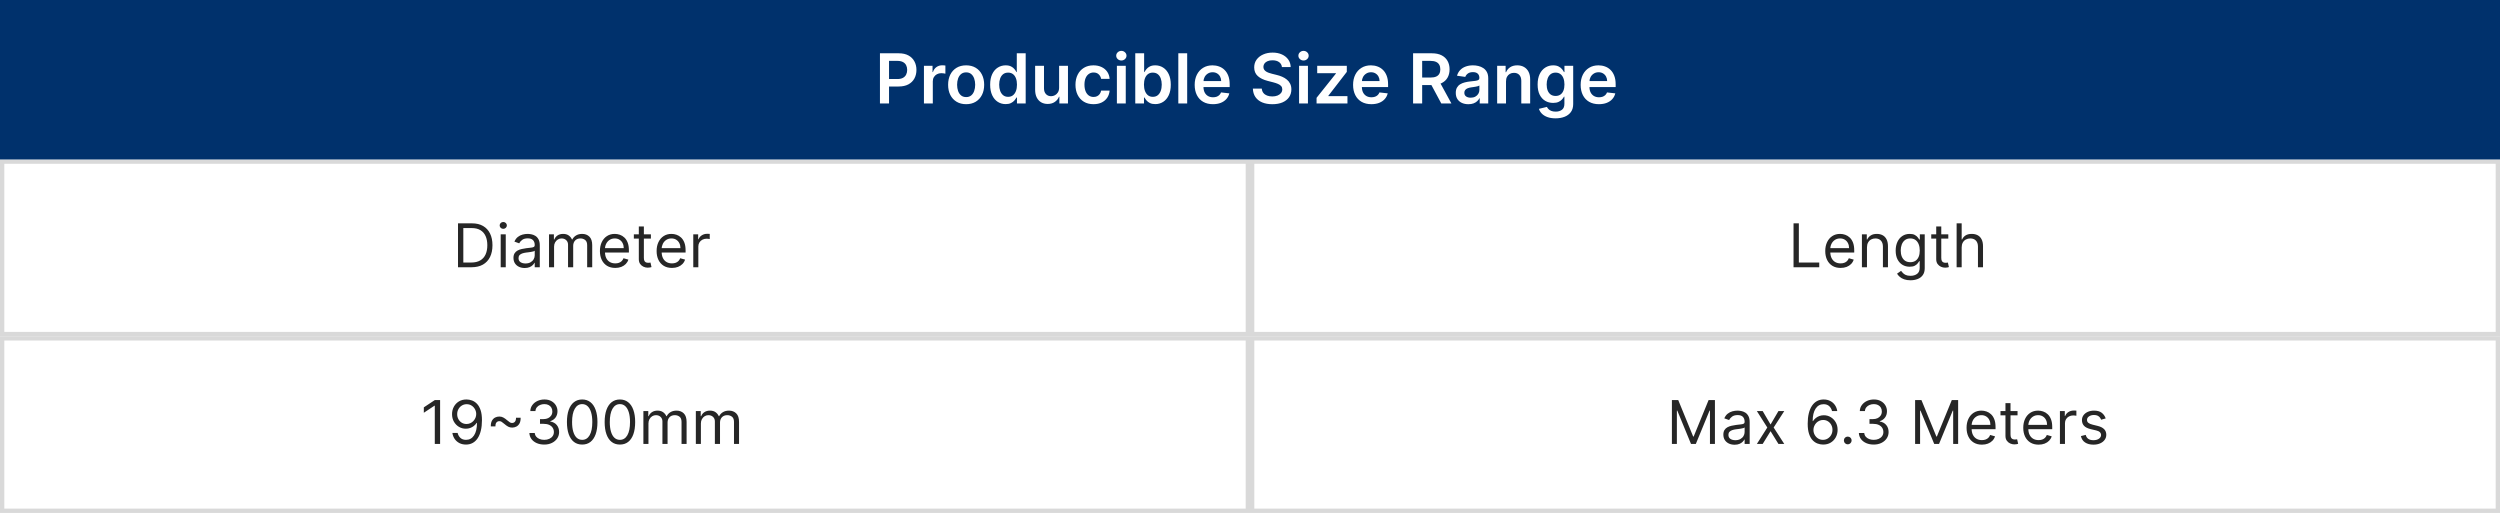 <svg width="580" height="119" viewBox="0 0 580 119" fill="none" xmlns="http://www.w3.org/2000/svg">
<rect x="0" y="0" width="580" height="119" fill="#808080" stroke="none"/>
<g clip-path="url(#clip0_9692_704)">
<rect width="580" height="119" fill="white"/>
<rect x="0.5" y="37.5" width="289" height="40" stroke="#D9D9D9"/>
<rect x="290.5" y="37.5" width="289" height="40" stroke="#D9D9D9"/>
<rect x="0.5" y="78.5" width="289" height="40" stroke="#D9D9D9"/>
<rect x="290.5" y="78.5" width="289" height="40" stroke="#D9D9D9"/>
<rect width="580" height="37" fill="#00316C"/>
<path d="M204.148 24V12.364H208.511C209.405 12.364 210.155 12.53 210.761 12.864C211.371 13.197 211.831 13.655 212.142 14.239C212.456 14.818 212.614 15.477 212.614 16.216C212.614 16.962 212.456 17.625 212.142 18.204C211.828 18.784 211.364 19.241 210.75 19.574C210.136 19.903 209.381 20.068 208.483 20.068H205.591V18.335H208.199C208.722 18.335 209.15 18.244 209.483 18.062C209.816 17.881 210.063 17.631 210.222 17.312C210.384 16.994 210.466 16.629 210.466 16.216C210.466 15.803 210.384 15.439 210.222 15.125C210.063 14.811 209.814 14.566 209.477 14.392C209.144 14.214 208.714 14.125 208.188 14.125H206.256V24H204.148ZM214.354 24V15.273H216.348V16.727H216.439C216.598 16.224 216.871 15.835 217.257 15.562C217.647 15.286 218.092 15.148 218.592 15.148C218.706 15.148 218.833 15.153 218.973 15.165C219.117 15.172 219.236 15.186 219.331 15.204V17.097C219.244 17.066 219.106 17.04 218.916 17.017C218.731 16.991 218.551 16.977 218.376 16.977C218.001 16.977 217.664 17.059 217.365 17.222C217.07 17.381 216.837 17.602 216.666 17.886C216.496 18.171 216.411 18.498 216.411 18.869V24H214.354ZM224.145 24.171C223.293 24.171 222.554 23.983 221.929 23.608C221.304 23.233 220.819 22.708 220.474 22.034C220.134 21.36 219.963 20.572 219.963 19.671C219.963 18.769 220.134 17.979 220.474 17.301C220.819 16.623 221.304 16.097 221.929 15.722C222.554 15.347 223.293 15.159 224.145 15.159C224.997 15.159 225.736 15.347 226.361 15.722C226.986 16.097 227.469 16.623 227.81 17.301C228.154 17.979 228.327 18.769 228.327 19.671C228.327 20.572 228.154 21.36 227.81 22.034C227.469 22.708 226.986 23.233 226.361 23.608C225.736 23.983 224.997 24.171 224.145 24.171ZM224.156 22.523C224.618 22.523 225.005 22.396 225.315 22.142C225.626 21.884 225.857 21.54 226.009 21.108C226.164 20.676 226.241 20.195 226.241 19.665C226.241 19.131 226.164 18.648 226.009 18.216C225.857 17.78 225.626 17.434 225.315 17.176C225.005 16.919 224.618 16.79 224.156 16.79C223.683 16.79 223.289 16.919 222.974 17.176C222.664 17.434 222.431 17.78 222.276 18.216C222.124 18.648 222.048 19.131 222.048 19.665C222.048 20.195 222.124 20.676 222.276 21.108C222.431 21.54 222.664 21.884 222.974 22.142C223.289 22.396 223.683 22.523 224.156 22.523ZM233.311 24.153C232.625 24.153 232.012 23.977 231.47 23.625C230.929 23.273 230.5 22.761 230.186 22.091C229.872 21.421 229.714 20.606 229.714 19.648C229.714 18.678 229.874 17.86 230.192 17.193C230.514 16.523 230.947 16.017 231.493 15.676C232.038 15.331 232.646 15.159 233.317 15.159C233.828 15.159 234.249 15.246 234.578 15.421C234.908 15.591 235.169 15.797 235.362 16.04C235.555 16.278 235.705 16.504 235.811 16.716H235.896V12.364H237.959V24H235.936V22.625H235.811C235.705 22.837 235.552 23.062 235.351 23.301C235.15 23.536 234.885 23.737 234.555 23.903C234.226 24.07 233.811 24.153 233.311 24.153ZM233.885 22.466C234.321 22.466 234.692 22.349 234.999 22.114C235.305 21.875 235.538 21.544 235.697 21.119C235.857 20.695 235.936 20.201 235.936 19.636C235.936 19.072 235.857 18.581 235.697 18.165C235.542 17.748 235.311 17.424 235.004 17.193C234.701 16.962 234.328 16.847 233.885 16.847C233.427 16.847 233.044 16.966 232.737 17.204C232.43 17.443 232.199 17.773 232.044 18.193C231.889 18.614 231.811 19.095 231.811 19.636C231.811 20.182 231.889 20.669 232.044 21.097C232.203 21.521 232.436 21.856 232.743 22.102C233.054 22.345 233.434 22.466 233.885 22.466ZM245.713 20.329V15.273H247.77V24H245.776V22.449H245.685C245.488 22.938 245.164 23.337 244.713 23.648C244.266 23.958 243.715 24.114 243.06 24.114C242.488 24.114 241.982 23.987 241.543 23.733C241.107 23.475 240.766 23.102 240.52 22.614C240.274 22.121 240.151 21.526 240.151 20.829V15.273H242.207V20.511C242.207 21.064 242.359 21.504 242.662 21.829C242.965 22.155 243.363 22.318 243.855 22.318C244.158 22.318 244.452 22.244 244.736 22.097C245.02 21.949 245.253 21.729 245.435 21.438C245.62 21.142 245.713 20.773 245.713 20.329ZM253.692 24.171C252.821 24.171 252.072 23.979 251.447 23.597C250.826 23.214 250.347 22.686 250.01 22.011C249.677 21.333 249.51 20.553 249.51 19.671C249.51 18.784 249.68 18.002 250.021 17.324C250.362 16.642 250.843 16.112 251.464 15.733C252.089 15.35 252.828 15.159 253.68 15.159C254.389 15.159 255.016 15.29 255.561 15.551C256.11 15.809 256.548 16.174 256.874 16.648C257.199 17.117 257.385 17.667 257.43 18.296H255.464C255.385 17.875 255.196 17.525 254.896 17.244C254.601 16.96 254.205 16.818 253.709 16.818C253.288 16.818 252.919 16.932 252.601 17.159C252.283 17.383 252.035 17.704 251.857 18.125C251.682 18.546 251.595 19.049 251.595 19.636C251.595 20.231 251.682 20.742 251.857 21.171C252.031 21.595 252.275 21.922 252.589 22.153C252.908 22.381 253.281 22.494 253.709 22.494C254.012 22.494 254.283 22.438 254.521 22.324C254.764 22.206 254.966 22.038 255.129 21.818C255.292 21.599 255.404 21.331 255.464 21.017H257.43C257.381 21.634 257.199 22.182 256.885 22.659C256.571 23.133 256.143 23.504 255.601 23.773C255.059 24.038 254.423 24.171 253.692 24.171ZM259.119 24V15.273H261.176V24H259.119ZM260.153 14.034C259.828 14.034 259.547 13.926 259.312 13.71C259.078 13.491 258.96 13.227 258.96 12.921C258.96 12.61 259.078 12.347 259.312 12.131C259.547 11.911 259.828 11.801 260.153 11.801C260.483 11.801 260.763 11.911 260.994 12.131C261.229 12.347 261.347 12.61 261.347 12.921C261.347 13.227 261.229 13.491 260.994 13.71C260.763 13.926 260.483 14.034 260.153 14.034ZM263.382 24V12.364H265.439V16.716H265.524C265.63 16.504 265.78 16.278 265.973 16.04C266.166 15.797 266.428 15.591 266.757 15.421C267.087 15.246 267.507 15.159 268.018 15.159C268.693 15.159 269.301 15.331 269.842 15.676C270.388 16.017 270.82 16.523 271.138 17.193C271.46 17.86 271.621 18.678 271.621 19.648C271.621 20.606 271.464 21.421 271.149 22.091C270.835 22.761 270.407 23.273 269.865 23.625C269.323 23.977 268.71 24.153 268.024 24.153C267.524 24.153 267.109 24.07 266.78 23.903C266.45 23.737 266.185 23.536 265.984 23.301C265.787 23.062 265.634 22.837 265.524 22.625H265.405V24H263.382ZM265.399 19.636C265.399 20.201 265.479 20.695 265.638 21.119C265.801 21.544 266.034 21.875 266.337 22.114C266.643 22.349 267.015 22.466 267.45 22.466C267.905 22.466 268.286 22.345 268.592 22.102C268.899 21.856 269.13 21.521 269.286 21.097C269.445 20.669 269.524 20.182 269.524 19.636C269.524 19.095 269.446 18.614 269.291 18.193C269.136 17.773 268.905 17.443 268.598 17.204C268.291 16.966 267.909 16.847 267.45 16.847C267.011 16.847 266.638 16.962 266.331 17.193C266.024 17.424 265.791 17.748 265.632 18.165C265.477 18.581 265.399 19.072 265.399 19.636ZM275.426 12.364V24H273.369V12.364H275.426ZM281.405 24.171C280.53 24.171 279.774 23.989 279.138 23.625C278.505 23.258 278.018 22.739 277.678 22.068C277.337 21.394 277.166 20.6 277.166 19.688C277.166 18.79 277.337 18.002 277.678 17.324C278.022 16.642 278.503 16.112 279.121 15.733C279.738 15.35 280.464 15.159 281.297 15.159C281.835 15.159 282.342 15.246 282.82 15.421C283.301 15.591 283.725 15.856 284.092 16.216C284.464 16.576 284.755 17.034 284.967 17.591C285.179 18.144 285.286 18.803 285.286 19.568V20.199H278.132V18.812H283.314C283.31 18.419 283.225 18.068 283.058 17.761C282.892 17.451 282.659 17.206 282.359 17.028C282.064 16.85 281.719 16.761 281.325 16.761C280.905 16.761 280.536 16.864 280.217 17.068C279.899 17.269 279.651 17.534 279.473 17.864C279.299 18.189 279.21 18.547 279.206 18.938V20.148C279.206 20.655 279.299 21.091 279.484 21.454C279.67 21.814 279.929 22.091 280.263 22.284C280.596 22.474 280.986 22.568 281.433 22.568C281.732 22.568 282.003 22.526 282.246 22.443C282.488 22.356 282.698 22.229 282.876 22.062C283.054 21.896 283.189 21.689 283.28 21.443L285.2 21.659C285.079 22.167 284.848 22.61 284.507 22.989C284.17 23.364 283.738 23.655 283.212 23.864C282.685 24.068 282.083 24.171 281.405 24.171ZM297.409 15.562C297.356 15.066 297.133 14.68 296.739 14.403C296.348 14.127 295.841 13.989 295.216 13.989C294.777 13.989 294.4 14.055 294.085 14.188C293.771 14.32 293.53 14.5 293.364 14.727C293.197 14.954 293.112 15.214 293.108 15.506C293.108 15.748 293.163 15.958 293.273 16.136C293.386 16.314 293.54 16.466 293.733 16.591C293.926 16.712 294.14 16.814 294.375 16.898C294.61 16.981 294.847 17.051 295.085 17.108L296.176 17.381C296.616 17.483 297.038 17.621 297.443 17.796C297.852 17.97 298.218 18.189 298.54 18.454C298.866 18.72 299.123 19.04 299.312 19.415C299.502 19.79 299.597 20.229 299.597 20.733C299.597 21.415 299.422 22.015 299.074 22.534C298.725 23.049 298.222 23.453 297.562 23.744C296.907 24.032 296.114 24.176 295.182 24.176C294.277 24.176 293.491 24.036 292.824 23.756C292.161 23.475 291.642 23.066 291.267 22.528C290.896 21.991 290.695 21.335 290.665 20.562H292.739C292.769 20.968 292.894 21.305 293.114 21.574C293.333 21.843 293.619 22.044 293.972 22.176C294.328 22.309 294.725 22.375 295.165 22.375C295.623 22.375 296.025 22.307 296.369 22.171C296.718 22.03 296.991 21.837 297.188 21.591C297.384 21.341 297.485 21.049 297.489 20.716C297.485 20.413 297.396 20.163 297.222 19.966C297.047 19.765 296.803 19.599 296.489 19.466C296.178 19.329 295.814 19.208 295.398 19.102L294.074 18.761C293.116 18.515 292.358 18.142 291.801 17.642C291.248 17.138 290.972 16.47 290.972 15.636C290.972 14.951 291.157 14.35 291.528 13.835C291.903 13.32 292.413 12.921 293.057 12.636C293.701 12.348 294.43 12.204 295.244 12.204C296.07 12.204 296.794 12.348 297.415 12.636C298.04 12.921 298.53 13.316 298.886 13.824C299.242 14.328 299.426 14.907 299.438 15.562H297.409ZM301.385 24V15.273H303.442V24H301.385ZM302.419 14.034C302.093 14.034 301.813 13.926 301.578 13.71C301.343 13.491 301.226 13.227 301.226 12.921C301.226 12.61 301.343 12.347 301.578 12.131C301.813 11.911 302.093 11.801 302.419 11.801C302.749 11.801 303.029 11.911 303.26 12.131C303.495 12.347 303.612 12.61 303.612 12.921C303.612 13.227 303.495 13.491 303.26 13.71C303.029 13.926 302.749 14.034 302.419 14.034ZM305.443 24V22.693L309.943 17.051V16.977H305.591V15.273H312.46V16.676L308.176 22.222V22.296H312.608V24H305.443ZM318.155 24.171C317.28 24.171 316.524 23.989 315.888 23.625C315.255 23.258 314.768 22.739 314.428 22.068C314.087 21.394 313.916 20.6 313.916 19.688C313.916 18.79 314.087 18.002 314.428 17.324C314.772 16.642 315.253 16.112 315.871 15.733C316.488 15.35 317.214 15.159 318.047 15.159C318.585 15.159 319.092 15.246 319.57 15.421C320.051 15.591 320.475 15.856 320.842 16.216C321.214 16.576 321.505 17.034 321.717 17.591C321.929 18.144 322.036 18.803 322.036 19.568V20.199H314.882V18.812H320.064C320.06 18.419 319.975 18.068 319.808 17.761C319.642 17.451 319.409 17.206 319.109 17.028C318.814 16.85 318.469 16.761 318.075 16.761C317.655 16.761 317.286 16.864 316.967 17.068C316.649 17.269 316.401 17.534 316.223 17.864C316.049 18.189 315.96 18.547 315.956 18.938V20.148C315.956 20.655 316.049 21.091 316.234 21.454C316.42 21.814 316.679 22.091 317.013 22.284C317.346 22.474 317.736 22.568 318.183 22.568C318.482 22.568 318.753 22.526 318.996 22.443C319.238 22.356 319.448 22.229 319.626 22.062C319.804 21.896 319.939 21.689 320.03 21.443L321.95 21.659C321.829 22.167 321.598 22.61 321.257 22.989C320.92 23.364 320.488 23.655 319.962 23.864C319.435 24.068 318.833 24.171 318.155 24.171ZM327.835 24V12.364H332.199C333.093 12.364 333.843 12.519 334.449 12.829C335.059 13.14 335.519 13.576 335.83 14.136C336.144 14.693 336.301 15.343 336.301 16.085C336.301 16.831 336.142 17.479 335.824 18.028C335.509 18.574 335.045 18.996 334.432 19.296C333.818 19.591 333.064 19.739 332.17 19.739H329.062V17.989H331.886C332.409 17.989 332.837 17.917 333.17 17.773C333.504 17.625 333.75 17.411 333.909 17.131C334.072 16.847 334.153 16.498 334.153 16.085C334.153 15.672 334.072 15.32 333.909 15.028C333.746 14.733 333.498 14.509 333.165 14.358C332.831 14.203 332.402 14.125 331.875 14.125H329.943V24H327.835ZM333.847 18.727L336.727 24H334.375L331.545 18.727H333.847ZM340.662 24.176C340.109 24.176 339.611 24.078 339.168 23.881C338.728 23.68 338.38 23.384 338.122 22.994C337.868 22.604 337.741 22.123 337.741 21.551C337.741 21.059 337.832 20.651 338.014 20.329C338.196 20.008 338.444 19.75 338.759 19.557C339.073 19.364 339.427 19.218 339.821 19.119C340.219 19.017 340.63 18.943 341.054 18.898C341.565 18.845 341.98 18.797 342.298 18.756C342.616 18.71 342.848 18.642 342.991 18.551C343.139 18.456 343.213 18.311 343.213 18.114V18.079C343.213 17.651 343.086 17.32 342.832 17.085C342.579 16.85 342.213 16.733 341.736 16.733C341.232 16.733 340.832 16.843 340.537 17.062C340.245 17.282 340.048 17.542 339.946 17.841L338.026 17.568C338.177 17.038 338.427 16.595 338.776 16.239C339.124 15.879 339.55 15.61 340.054 15.432C340.558 15.25 341.115 15.159 341.724 15.159C342.145 15.159 342.563 15.208 342.98 15.307C343.397 15.405 343.777 15.568 344.122 15.796C344.467 16.019 344.743 16.324 344.952 16.71C345.164 17.097 345.27 17.579 345.27 18.159V24H343.293V22.801H343.224C343.099 23.044 342.923 23.271 342.696 23.483C342.473 23.691 342.19 23.86 341.849 23.989C341.512 24.114 341.116 24.176 340.662 24.176ZM341.196 22.665C341.609 22.665 341.967 22.583 342.27 22.421C342.573 22.254 342.806 22.034 342.969 21.761C343.135 21.489 343.219 21.191 343.219 20.869V19.841C343.154 19.894 343.045 19.943 342.889 19.989C342.738 20.034 342.567 20.074 342.378 20.108C342.188 20.142 342.001 20.172 341.815 20.199C341.63 20.225 341.469 20.248 341.332 20.267C341.026 20.309 340.751 20.377 340.509 20.472C340.266 20.566 340.075 20.699 339.935 20.869C339.795 21.036 339.724 21.252 339.724 21.517C339.724 21.896 339.863 22.182 340.139 22.375C340.416 22.568 340.768 22.665 341.196 22.665ZM349.395 18.886V24H347.338V15.273H349.304V16.756H349.406C349.607 16.267 349.927 15.879 350.366 15.591C350.81 15.303 351.357 15.159 352.009 15.159C352.611 15.159 353.135 15.288 353.582 15.546C354.033 15.803 354.382 16.176 354.628 16.665C354.878 17.153 355.001 17.746 354.997 18.443V24H352.94V18.761C352.94 18.178 352.789 17.722 352.486 17.392C352.187 17.062 351.772 16.898 351.241 16.898C350.882 16.898 350.562 16.977 350.281 17.136C350.005 17.292 349.787 17.517 349.628 17.812C349.473 18.108 349.395 18.466 349.395 18.886ZM360.884 27.454C360.145 27.454 359.51 27.354 358.98 27.153C358.45 26.956 358.024 26.691 357.702 26.358C357.38 26.025 357.156 25.655 357.031 25.25L358.884 24.801C358.967 24.972 359.088 25.14 359.247 25.307C359.406 25.477 359.62 25.617 359.889 25.727C360.162 25.841 360.505 25.898 360.918 25.898C361.501 25.898 361.984 25.756 362.366 25.472C362.749 25.191 362.94 24.729 362.94 24.085V22.432H362.838C362.732 22.644 362.577 22.862 362.372 23.085C362.171 23.309 361.904 23.496 361.571 23.648C361.241 23.799 360.827 23.875 360.327 23.875C359.656 23.875 359.048 23.718 358.503 23.403C357.961 23.085 357.529 22.612 357.207 21.983C356.889 21.35 356.73 20.559 356.73 19.608C356.73 18.65 356.889 17.841 357.207 17.182C357.529 16.519 357.963 16.017 358.509 15.676C359.054 15.331 359.662 15.159 360.332 15.159C360.844 15.159 361.264 15.246 361.594 15.421C361.927 15.591 362.192 15.797 362.389 16.04C362.586 16.278 362.736 16.504 362.838 16.716H362.952V15.273H364.98V24.142C364.98 24.888 364.802 25.506 364.446 25.994C364.09 26.483 363.603 26.849 362.986 27.091C362.368 27.333 361.668 27.454 360.884 27.454ZM360.901 22.261C361.336 22.261 361.707 22.155 362.014 21.943C362.321 21.731 362.554 21.426 362.713 21.028C362.872 20.631 362.952 20.153 362.952 19.597C362.952 19.047 362.872 18.566 362.713 18.153C362.558 17.741 362.327 17.421 362.02 17.193C361.717 16.962 361.344 16.847 360.901 16.847C360.442 16.847 360.06 16.966 359.753 17.204C359.446 17.443 359.215 17.771 359.06 18.188C358.904 18.6 358.827 19.07 358.827 19.597C358.827 20.131 358.904 20.599 359.06 21C359.219 21.398 359.452 21.708 359.759 21.932C360.069 22.151 360.45 22.261 360.901 22.261ZM370.952 24.171C370.077 24.171 369.321 23.989 368.685 23.625C368.052 23.258 367.565 22.739 367.224 22.068C366.884 21.394 366.713 20.6 366.713 19.688C366.713 18.79 366.884 18.002 367.224 17.324C367.569 16.642 368.05 16.112 368.668 15.733C369.285 15.35 370.01 15.159 370.844 15.159C371.382 15.159 371.889 15.246 372.366 15.421C372.848 15.591 373.272 15.856 373.639 16.216C374.01 16.576 374.302 17.034 374.514 17.591C374.726 18.144 374.832 18.803 374.832 19.568V20.199H367.679V18.812H372.861C372.857 18.419 372.772 18.068 372.605 17.761C372.438 17.451 372.205 17.206 371.906 17.028C371.611 16.85 371.266 16.761 370.872 16.761C370.452 16.761 370.082 16.864 369.764 17.068C369.446 17.269 369.198 17.534 369.02 17.864C368.846 18.189 368.757 18.547 368.753 18.938V20.148C368.753 20.655 368.846 21.091 369.031 21.454C369.217 21.814 369.476 22.091 369.81 22.284C370.143 22.474 370.533 22.568 370.98 22.568C371.279 22.568 371.55 22.526 371.793 22.443C372.035 22.356 372.245 22.229 372.423 22.062C372.601 21.896 372.736 21.689 372.827 21.443L374.747 21.659C374.626 22.167 374.395 22.61 374.054 22.989C373.717 23.364 373.285 23.655 372.759 23.864C372.232 24.068 371.63 24.171 370.952 24.171Z" fill="white"/>
<path d="M109.399 62H106.257V51.818H109.539C110.526 51.818 111.371 52.022 112.074 52.43C112.777 52.834 113.315 53.416 113.69 54.175C114.064 54.93 114.252 55.835 114.252 56.889C114.252 57.95 114.063 58.863 113.685 59.629C113.307 60.391 112.757 60.977 112.034 61.389C111.312 61.796 110.434 62 109.399 62ZM107.49 60.906H109.32C110.162 60.906 110.859 60.744 111.413 60.419C111.966 60.094 112.379 59.632 112.651 59.032C112.923 58.432 113.059 57.718 113.059 56.889C113.059 56.067 112.924 55.36 112.656 54.766C112.387 54.17 111.986 53.712 111.453 53.394C110.919 53.073 110.255 52.912 109.459 52.912H107.49V60.906ZM116.161 62V54.364H117.334V62H116.161ZM116.757 53.091C116.529 53.091 116.331 53.013 116.166 52.857C116.003 52.702 115.922 52.514 115.922 52.295C115.922 52.077 116.003 51.889 116.166 51.734C116.331 51.578 116.529 51.5 116.757 51.5C116.986 51.5 117.182 51.578 117.344 51.734C117.51 51.889 117.593 52.077 117.593 52.295C117.593 52.514 117.51 52.702 117.344 52.857C117.182 53.013 116.986 53.091 116.757 53.091ZM121.73 62.179C121.246 62.179 120.807 62.088 120.413 61.906C120.018 61.72 119.705 61.453 119.473 61.105C119.241 60.754 119.125 60.33 119.125 59.832C119.125 59.395 119.211 59.04 119.384 58.769C119.556 58.493 119.786 58.278 120.075 58.122C120.363 57.966 120.681 57.85 121.029 57.774C121.381 57.695 121.734 57.632 122.088 57.585C122.552 57.526 122.928 57.481 123.217 57.451C123.508 57.418 123.72 57.363 123.853 57.287C123.989 57.211 124.057 57.078 124.057 56.889V56.849C124.057 56.359 123.923 55.978 123.654 55.706C123.389 55.434 122.986 55.298 122.446 55.298C121.886 55.298 121.447 55.421 121.129 55.666C120.81 55.911 120.587 56.173 120.457 56.452L119.344 56.054C119.543 55.59 119.808 55.229 120.139 54.97C120.474 54.708 120.839 54.526 121.233 54.423C121.631 54.317 122.022 54.264 122.406 54.264C122.652 54.264 122.933 54.294 123.252 54.354C123.573 54.41 123.883 54.528 124.181 54.707C124.483 54.886 124.733 55.156 124.932 55.517C125.131 55.878 125.23 56.362 125.23 56.969V62H124.057V60.966H123.997C123.918 61.132 123.785 61.309 123.6 61.498C123.414 61.687 123.167 61.847 122.859 61.98C122.551 62.113 122.174 62.179 121.73 62.179ZM121.909 61.125C122.373 61.125 122.764 61.034 123.082 60.852C123.404 60.669 123.646 60.434 123.808 60.146C123.974 59.857 124.057 59.554 124.057 59.236V58.162C124.007 58.222 123.898 58.276 123.729 58.326C123.563 58.372 123.371 58.414 123.152 58.45C122.937 58.483 122.726 58.513 122.521 58.54C122.319 58.563 122.154 58.583 122.028 58.599C121.724 58.639 121.439 58.704 121.173 58.793C120.912 58.88 120.699 59.01 120.537 59.186C120.378 59.358 120.298 59.594 120.298 59.892C120.298 60.3 120.449 60.608 120.751 60.817C121.056 61.022 121.442 61.125 121.909 61.125ZM127.372 62V54.364H128.505V55.557H128.605C128.764 55.149 129.021 54.833 129.375 54.607C129.73 54.379 130.156 54.264 130.653 54.264C131.157 54.264 131.576 54.379 131.911 54.607C132.249 54.833 132.512 55.149 132.701 55.557H132.781C132.976 55.162 133.27 54.849 133.661 54.617C134.052 54.382 134.521 54.264 135.068 54.264C135.751 54.264 136.309 54.478 136.743 54.906C137.177 55.33 137.394 55.991 137.394 56.889V62H136.221V56.889C136.221 56.326 136.067 55.923 135.759 55.681C135.451 55.439 135.088 55.318 134.67 55.318C134.133 55.318 133.717 55.481 133.422 55.805C133.127 56.127 132.98 56.535 132.98 57.028V62H131.786V56.77C131.786 56.336 131.646 55.986 131.364 55.721C131.082 55.452 130.719 55.318 130.275 55.318C129.97 55.318 129.685 55.399 129.42 55.562C129.158 55.724 128.946 55.95 128.784 56.238C128.625 56.523 128.545 56.853 128.545 57.227V62H127.372ZM142.741 62.159C142.006 62.159 141.371 61.997 140.837 61.672C140.307 61.344 139.898 60.886 139.609 60.3C139.324 59.71 139.182 59.024 139.182 58.242C139.182 57.459 139.324 56.77 139.609 56.173C139.898 55.573 140.299 55.106 140.812 54.771C141.329 54.433 141.933 54.264 142.622 54.264C143.02 54.264 143.413 54.331 143.8 54.463C144.188 54.596 144.541 54.811 144.859 55.109C145.177 55.404 145.431 55.795 145.62 56.283C145.809 56.77 145.903 57.37 145.903 58.082V58.58H140.017V57.565H144.71C144.71 57.135 144.624 56.75 144.452 56.412C144.283 56.074 144.041 55.807 143.726 55.611C143.414 55.416 143.046 55.318 142.622 55.318C142.155 55.318 141.75 55.434 141.409 55.666C141.071 55.895 140.811 56.193 140.628 56.561C140.446 56.929 140.355 57.323 140.355 57.744V58.42C140.355 58.997 140.454 59.486 140.653 59.887C140.855 60.285 141.136 60.588 141.494 60.797C141.851 61.002 142.267 61.105 142.741 61.105C143.05 61.105 143.328 61.062 143.577 60.976C143.829 60.886 144.046 60.754 144.228 60.578C144.41 60.399 144.551 60.177 144.65 59.912L145.784 60.23C145.665 60.615 145.464 60.953 145.182 61.244C144.901 61.533 144.553 61.758 144.138 61.92C143.724 62.08 143.258 62.159 142.741 62.159ZM151.009 54.364V55.358H147.052V54.364H151.009ZM148.205 52.534H149.378V59.812C149.378 60.144 149.427 60.392 149.523 60.558C149.622 60.721 149.748 60.83 149.9 60.886C150.056 60.939 150.22 60.966 150.393 60.966C150.522 60.966 150.628 60.959 150.711 60.946C150.794 60.929 150.86 60.916 150.91 60.906L151.148 61.96C151.069 61.99 150.958 62.02 150.815 62.05C150.673 62.083 150.492 62.099 150.273 62.099C149.942 62.099 149.617 62.028 149.299 61.886C148.984 61.743 148.722 61.526 148.513 61.234C148.308 60.943 148.205 60.575 148.205 60.131V52.534ZM155.894 62.159C155.158 62.159 154.523 61.997 153.99 61.672C153.459 61.344 153.05 60.886 152.762 60.3C152.477 59.71 152.334 59.024 152.334 58.242C152.334 57.459 152.477 56.77 152.762 56.173C153.05 55.573 153.451 55.106 153.965 54.771C154.482 54.433 155.085 54.264 155.774 54.264C156.172 54.264 156.565 54.331 156.953 54.463C157.34 54.596 157.693 54.811 158.012 55.109C158.33 55.404 158.583 55.795 158.772 56.283C158.961 56.77 159.056 57.37 159.056 58.082V58.58H153.169V57.565H157.862C157.862 57.135 157.776 56.75 157.604 56.412C157.435 56.074 157.193 55.807 156.878 55.611C156.567 55.416 156.199 55.318 155.774 55.318C155.307 55.318 154.903 55.434 154.561 55.666C154.223 55.895 153.963 56.193 153.781 56.561C153.599 56.929 153.507 57.323 153.507 57.744V58.42C153.507 58.997 153.607 59.486 153.806 59.887C154.008 60.285 154.288 60.588 154.646 60.797C155.004 61.002 155.42 61.105 155.894 61.105C156.202 61.105 156.48 61.062 156.729 60.976C156.981 60.886 157.198 60.754 157.38 60.578C157.563 60.399 157.703 60.177 157.803 59.912L158.936 60.23C158.817 60.615 158.617 60.953 158.335 61.244C158.053 61.533 157.705 61.758 157.291 61.92C156.876 62.08 156.411 62.159 155.894 62.159ZM160.84 62V54.364H161.974V55.517H162.054C162.193 55.139 162.445 54.833 162.809 54.597C163.174 54.362 163.585 54.244 164.042 54.244C164.128 54.244 164.236 54.246 164.365 54.249C164.495 54.253 164.592 54.258 164.659 54.264V55.457C164.619 55.447 164.528 55.432 164.385 55.413C164.246 55.389 164.099 55.378 163.943 55.378C163.572 55.378 163.24 55.456 162.948 55.611C162.66 55.764 162.431 55.976 162.262 56.248C162.097 56.516 162.014 56.823 162.014 57.168V62H160.84Z" fill="#262626"/>
<path d="M416.1 62V51.818H417.333V60.906H422.066V62H416.1ZM427.018 62.159C426.282 62.159 425.647 61.997 425.114 61.672C424.583 61.344 424.174 60.886 423.886 60.3C423.601 59.71 423.458 59.024 423.458 58.242C423.458 57.459 423.601 56.77 423.886 56.173C424.174 55.573 424.575 55.106 425.089 54.771C425.606 54.433 426.209 54.264 426.898 54.264C427.296 54.264 427.689 54.331 428.077 54.463C428.464 54.596 428.817 54.811 429.136 55.109C429.454 55.404 429.707 55.795 429.896 56.283C430.085 56.77 430.18 57.37 430.18 58.082V58.58H424.293V57.565H428.987C428.987 57.135 428.9 56.75 428.728 56.412C428.559 56.074 428.317 55.807 428.002 55.611C427.691 55.416 427.323 55.318 426.898 55.318C426.431 55.318 426.027 55.434 425.685 55.666C425.347 55.895 425.087 56.193 424.905 56.561C424.723 56.929 424.631 57.323 424.631 57.744V58.42C424.631 58.997 424.731 59.486 424.93 59.887C425.132 60.285 425.412 60.588 425.77 60.797C426.128 61.002 426.544 61.105 427.018 61.105C427.326 61.105 427.604 61.062 427.853 60.976C428.105 60.886 428.322 60.754 428.504 60.578C428.687 60.399 428.827 60.177 428.927 59.912L430.06 60.23C429.941 60.615 429.741 60.953 429.459 61.244C429.177 61.533 428.829 61.758 428.415 61.92C428 62.08 427.535 62.159 427.018 62.159ZM433.138 57.406V62H431.964V54.364H433.098V55.557H433.197C433.376 55.169 433.648 54.858 434.013 54.622C434.377 54.383 434.848 54.264 435.425 54.264C435.942 54.264 436.394 54.37 436.782 54.582C437.17 54.791 437.471 55.109 437.687 55.537C437.902 55.961 438.01 56.498 438.01 57.148V62H436.837V57.227C436.837 56.627 436.681 56.16 436.369 55.825C436.058 55.487 435.63 55.318 435.087 55.318C434.712 55.318 434.377 55.399 434.082 55.562C433.791 55.724 433.56 55.961 433.391 56.273C433.222 56.584 433.138 56.962 433.138 57.406ZM443.236 65.023C442.67 65.023 442.182 64.95 441.775 64.804C441.367 64.662 441.027 64.472 440.756 64.237C440.487 64.005 440.273 63.757 440.114 63.492L441.049 62.835C441.155 62.974 441.289 63.133 441.452 63.312C441.614 63.495 441.836 63.652 442.118 63.785C442.403 63.921 442.776 63.989 443.236 63.989C443.853 63.989 444.362 63.84 444.763 63.541C445.164 63.243 445.364 62.776 445.364 62.139V60.588H445.265C445.179 60.727 445.056 60.9 444.897 61.105C444.741 61.307 444.516 61.488 444.221 61.647C443.929 61.803 443.535 61.881 443.037 61.881C442.421 61.881 441.867 61.735 441.377 61.443C440.89 61.151 440.504 60.727 440.219 60.17C439.937 59.614 439.796 58.938 439.796 58.142C439.796 57.36 439.934 56.679 440.209 56.099C440.484 55.515 440.867 55.065 441.357 54.746C441.848 54.425 442.414 54.264 443.057 54.264C443.555 54.264 443.949 54.347 444.241 54.513C444.536 54.675 444.761 54.861 444.917 55.07C445.076 55.275 445.198 55.444 445.285 55.577H445.404V54.364H446.537V62.219C446.537 62.875 446.388 63.409 446.09 63.82C445.795 64.234 445.397 64.537 444.897 64.729C444.4 64.925 443.846 65.023 443.236 65.023ZM443.197 60.827C443.667 60.827 444.065 60.719 444.39 60.504C444.715 60.288 444.961 59.978 445.131 59.574C445.3 59.169 445.384 58.686 445.384 58.122C445.384 57.572 445.301 57.086 445.135 56.666C444.97 56.245 444.724 55.915 444.4 55.676C444.075 55.438 443.674 55.318 443.197 55.318C442.699 55.318 442.285 55.444 441.954 55.696C441.626 55.948 441.379 56.286 441.213 56.71C441.05 57.135 440.969 57.605 440.969 58.122C440.969 58.653 441.052 59.121 441.218 59.529C441.387 59.934 441.635 60.252 441.964 60.484C442.295 60.712 442.706 60.827 443.197 60.827ZM452.006 54.364V55.358H448.049V54.364H452.006ZM449.202 52.534H450.376V59.812C450.376 60.144 450.424 60.392 450.52 60.558C450.619 60.721 450.745 60.83 450.898 60.886C451.053 60.939 451.217 60.966 451.39 60.966C451.519 60.966 451.625 60.959 451.708 60.946C451.791 60.929 451.857 60.916 451.907 60.906L452.145 61.96C452.066 61.99 451.955 62.02 451.812 62.05C451.67 62.083 451.489 62.099 451.27 62.099C450.939 62.099 450.614 62.028 450.296 61.886C449.981 61.743 449.719 61.526 449.51 61.234C449.305 60.943 449.202 60.575 449.202 60.131V52.534ZM455.108 57.406V62H453.935V51.818H455.108V55.557H455.208C455.387 55.162 455.655 54.849 456.013 54.617C456.375 54.382 456.855 54.264 457.455 54.264C457.975 54.264 458.431 54.369 458.822 54.577C459.213 54.783 459.517 55.099 459.732 55.527C459.951 55.951 460.06 56.492 460.06 57.148V62H458.887V57.227C458.887 56.621 458.729 56.152 458.415 55.82C458.103 55.486 457.671 55.318 457.117 55.318C456.733 55.318 456.388 55.399 456.083 55.562C455.781 55.724 455.543 55.961 455.367 56.273C455.195 56.584 455.108 56.962 455.108 57.406Z" fill="#262626"/>
<path d="M102.104 92.818V103H100.871V94.111H100.812L98.326 95.761V94.508L100.871 92.818H102.104ZM108.274 92.679C108.692 92.682 109.109 92.762 109.527 92.918C109.944 93.073 110.326 93.332 110.67 93.693C111.015 94.051 111.292 94.54 111.501 95.16C111.709 95.78 111.814 96.557 111.814 97.492C111.814 98.396 111.728 99.2 111.555 99.903C111.386 100.602 111.141 101.192 110.819 101.673C110.501 102.153 110.113 102.518 109.656 102.766C109.202 103.015 108.688 103.139 108.115 103.139C107.545 103.139 107.036 103.027 106.589 102.801C106.144 102.572 105.78 102.256 105.495 101.852C105.213 101.444 105.032 100.972 104.953 100.435H106.166C106.275 100.902 106.492 101.288 106.817 101.593C107.145 101.895 107.578 102.045 108.115 102.045C108.9 102.045 109.52 101.702 109.974 101.016C110.432 100.33 110.66 99.361 110.66 98.108H110.581C110.395 98.386 110.175 98.627 109.92 98.829C109.664 99.031 109.381 99.187 109.069 99.296C108.758 99.406 108.426 99.46 108.075 99.46C107.492 99.46 106.956 99.316 106.469 99.028C105.985 98.736 105.598 98.337 105.306 97.829C105.018 97.319 104.873 96.736 104.873 96.079C104.873 95.456 105.013 94.886 105.291 94.369C105.573 93.849 105.967 93.435 106.474 93.126C106.985 92.818 107.585 92.669 108.274 92.679ZM108.274 93.773C107.856 93.773 107.48 93.877 107.145 94.086C106.814 94.291 106.55 94.57 106.355 94.921C106.163 95.269 106.067 95.655 106.067 96.079C106.067 96.504 106.159 96.89 106.345 97.238C106.534 97.583 106.791 97.858 107.116 98.063C107.444 98.265 107.817 98.367 108.234 98.367C108.549 98.367 108.842 98.305 109.114 98.183C109.386 98.057 109.623 97.886 109.825 97.671C110.031 97.452 110.191 97.205 110.307 96.93C110.423 96.651 110.481 96.361 110.481 96.06C110.481 95.662 110.385 95.289 110.193 94.941C110.004 94.593 109.742 94.311 109.407 94.096C109.076 93.88 108.698 93.773 108.274 93.773ZM113.868 98.923C113.858 98.373 113.948 97.931 114.137 97.596C114.326 97.261 114.571 97.017 114.873 96.865C115.177 96.713 115.499 96.636 115.837 96.636C116.175 96.636 116.483 96.711 116.762 96.86C117.043 97.006 117.365 97.236 117.726 97.551C117.971 97.763 118.167 97.912 118.313 97.999C118.462 98.085 118.624 98.128 118.8 98.128C119.085 98.128 119.31 98.025 119.476 97.82C119.642 97.611 119.721 97.309 119.715 96.915H120.789C120.799 97.465 120.709 97.907 120.52 98.242C120.335 98.577 120.089 98.82 119.784 98.973C119.48 99.126 119.158 99.202 118.82 99.202C118.482 99.202 118.174 99.129 117.895 98.983C117.617 98.834 117.295 98.602 116.931 98.287C116.689 98.075 116.493 97.926 116.344 97.84C116.195 97.753 116.033 97.71 115.857 97.71C115.588 97.71 115.366 97.805 115.191 97.994C115.018 98.179 114.935 98.489 114.942 98.923H113.868ZM126.274 103.139C125.617 103.139 125.032 103.027 124.519 102.801C124.008 102.576 123.602 102.263 123.301 101.862C123.002 101.457 122.84 100.988 122.813 100.455H124.066C124.093 100.783 124.205 101.066 124.404 101.305C124.603 101.54 124.863 101.722 125.185 101.852C125.506 101.981 125.863 102.045 126.254 102.045C126.691 102.045 127.079 101.969 127.417 101.817C127.755 101.664 128.02 101.452 128.213 101.18C128.405 100.909 128.501 100.594 128.501 100.236C128.501 99.861 128.408 99.531 128.222 99.246C128.037 98.958 127.765 98.733 127.407 98.57C127.049 98.408 126.612 98.327 126.095 98.327H125.279V97.233H126.095C126.499 97.233 126.854 97.16 127.159 97.014C127.467 96.868 127.707 96.663 127.879 96.398C128.055 96.133 128.143 95.821 128.143 95.463C128.143 95.118 128.067 94.818 127.914 94.563C127.762 94.308 127.546 94.109 127.268 93.967C126.993 93.824 126.668 93.753 126.294 93.753C125.942 93.753 125.611 93.817 125.299 93.947C124.991 94.073 124.739 94.257 124.544 94.499C124.348 94.737 124.242 95.026 124.225 95.364H123.032C123.052 94.83 123.213 94.363 123.514 93.962C123.816 93.557 124.21 93.242 124.698 93.017C125.188 92.792 125.727 92.679 126.313 92.679C126.943 92.679 127.483 92.807 127.934 93.062C128.385 93.314 128.731 93.647 128.973 94.061C129.215 94.475 129.336 94.923 129.336 95.403C129.336 95.977 129.185 96.466 128.884 96.87C128.585 97.274 128.179 97.555 127.666 97.71V97.79C128.309 97.896 128.811 98.169 129.172 98.61C129.533 99.048 129.714 99.59 129.714 100.236C129.714 100.789 129.563 101.286 129.262 101.727C128.963 102.165 128.556 102.509 128.039 102.761C127.521 103.013 126.933 103.139 126.274 103.139ZM135.068 103.139C134.319 103.139 133.681 102.935 133.154 102.528C132.627 102.117 132.225 101.522 131.946 100.743C131.668 99.961 131.529 99.016 131.529 97.909C131.529 96.809 131.668 95.869 131.946 95.09C132.228 94.308 132.632 93.711 133.159 93.3C133.69 92.886 134.326 92.679 135.068 92.679C135.811 92.679 136.445 92.886 136.972 93.3C137.503 93.711 137.907 94.308 138.186 95.09C138.467 95.869 138.608 96.809 138.608 97.909C138.608 99.016 138.469 99.961 138.191 100.743C137.912 101.522 137.509 102.117 136.982 102.528C136.455 102.935 135.817 103.139 135.068 103.139ZM135.068 102.045C135.811 102.045 136.387 101.687 136.798 100.972C137.209 100.256 137.415 99.235 137.415 97.909C137.415 97.028 137.32 96.277 137.132 95.657C136.946 95.037 136.677 94.565 136.326 94.24C135.978 93.915 135.559 93.753 135.068 93.753C134.333 93.753 133.758 94.116 133.343 94.842C132.929 95.564 132.722 96.587 132.722 97.909C132.722 98.791 132.815 99.54 133 100.156C133.186 100.773 133.453 101.242 133.801 101.563C134.152 101.885 134.575 102.045 135.068 102.045ZM143.818 103.139C143.069 103.139 142.431 102.935 141.904 102.528C141.377 102.117 140.975 101.522 140.696 100.743C140.418 99.961 140.279 99.016 140.279 97.909C140.279 96.809 140.418 95.869 140.696 95.09C140.978 94.308 141.382 93.711 141.909 93.3C142.44 92.886 143.076 92.679 143.818 92.679C144.561 92.679 145.195 92.886 145.722 93.3C146.253 93.711 146.657 94.308 146.936 95.09C147.217 95.869 147.358 96.809 147.358 97.909C147.358 99.016 147.219 99.961 146.941 100.743C146.662 101.522 146.259 102.117 145.732 102.528C145.205 102.935 144.567 103.139 143.818 103.139ZM143.818 102.045C144.561 102.045 145.137 101.687 145.548 100.972C145.959 100.256 146.165 99.235 146.165 97.909C146.165 97.028 146.07 96.277 145.882 95.657C145.696 95.037 145.427 94.565 145.076 94.24C144.728 93.915 144.309 93.753 143.818 93.753C143.083 93.753 142.508 94.116 142.093 94.842C141.679 95.564 141.472 96.587 141.472 97.909C141.472 98.791 141.565 99.54 141.75 100.156C141.936 100.773 142.203 101.242 142.551 101.563C142.902 101.885 143.325 102.045 143.818 102.045ZM149.267 103V95.364H150.401V96.557H150.5C150.659 96.149 150.916 95.833 151.271 95.607C151.625 95.379 152.051 95.264 152.548 95.264C153.052 95.264 153.472 95.379 153.806 95.607C154.144 95.833 154.408 96.149 154.597 96.557H154.676C154.872 96.162 155.165 95.849 155.556 95.617C155.947 95.382 156.416 95.264 156.963 95.264C157.646 95.264 158.204 95.478 158.639 95.906C159.073 96.33 159.29 96.991 159.29 97.889V103H158.117V97.889C158.117 97.326 157.963 96.923 157.654 96.681C157.346 96.439 156.983 96.318 156.566 96.318C156.029 96.318 155.613 96.481 155.318 96.805C155.023 97.127 154.875 97.535 154.875 98.028V103H153.682V97.77C153.682 97.336 153.541 96.986 153.259 96.721C152.978 96.452 152.615 96.318 152.171 96.318C151.866 96.318 151.581 96.399 151.316 96.562C151.054 96.724 150.842 96.95 150.679 97.238C150.52 97.523 150.441 97.853 150.441 98.227V103H149.267ZM161.435 103V95.364H162.569V96.557H162.668C162.827 96.149 163.084 95.833 163.439 95.607C163.793 95.379 164.219 95.264 164.716 95.264C165.22 95.264 165.64 95.379 165.974 95.607C166.312 95.833 166.576 96.149 166.765 96.557H166.844C167.04 96.162 167.333 95.849 167.724 95.617C168.115 95.382 168.584 95.264 169.131 95.264C169.814 95.264 170.372 95.478 170.807 95.906C171.241 96.33 171.458 96.991 171.458 97.889V103H170.285V97.889C170.285 97.326 170.131 96.923 169.822 96.681C169.514 96.439 169.151 96.318 168.733 96.318C168.197 96.318 167.781 96.481 167.486 96.805C167.191 97.127 167.043 97.535 167.043 98.028V103H165.85V97.77C165.85 97.336 165.709 96.986 165.427 96.721C165.146 96.452 164.783 96.318 164.339 96.318C164.034 96.318 163.749 96.399 163.483 96.562C163.222 96.724 163.01 96.95 162.847 97.238C162.688 97.523 162.608 97.853 162.608 98.227V103H161.435Z" fill="#262626"/>
<path d="M387.881 92.818H389.353L392.813 101.27H392.933L396.393 92.818H397.864V103H396.711V95.264H396.612L393.43 103H392.316L389.134 95.264H389.035V103H387.881V92.818ZM402.425 103.179C401.941 103.179 401.501 103.088 401.107 102.906C400.713 102.72 400.399 102.453 400.167 102.105C399.935 101.754 399.819 101.33 399.819 100.832C399.819 100.395 399.906 100.04 400.078 99.769C400.25 99.493 400.481 99.278 400.769 99.122C401.057 98.966 401.376 98.85 401.724 98.774C402.075 98.695 402.428 98.632 402.782 98.585C403.247 98.526 403.623 98.481 403.911 98.451C404.203 98.418 404.415 98.363 404.547 98.287C404.683 98.211 404.751 98.078 404.751 97.889V97.849C404.751 97.359 404.617 96.978 404.349 96.706C404.083 96.434 403.681 96.298 403.14 96.298C402.58 96.298 402.141 96.421 401.823 96.666C401.505 96.912 401.281 97.173 401.152 97.452L400.038 97.054C400.237 96.59 400.502 96.229 400.834 95.97C401.168 95.708 401.533 95.526 401.927 95.423C402.325 95.317 402.716 95.264 403.101 95.264C403.346 95.264 403.628 95.294 403.946 95.354C404.267 95.41 404.577 95.528 404.876 95.707C405.177 95.886 405.427 96.156 405.626 96.517C405.825 96.878 405.925 97.362 405.925 97.969V103H404.751V101.966H404.692C404.612 102.132 404.479 102.309 404.294 102.498C404.108 102.687 403.861 102.848 403.553 102.98C403.245 103.113 402.869 103.179 402.425 103.179ZM402.604 102.125C403.068 102.125 403.459 102.034 403.777 101.852C404.098 101.669 404.34 101.434 404.503 101.146C404.668 100.857 404.751 100.554 404.751 100.236V99.162C404.702 99.222 404.592 99.276 404.423 99.326C404.257 99.372 404.065 99.414 403.846 99.45C403.631 99.483 403.421 99.513 403.215 99.54C403.013 99.563 402.849 99.583 402.723 99.599C402.418 99.639 402.133 99.704 401.868 99.793C401.606 99.879 401.394 100.01 401.231 100.186C401.072 100.358 400.993 100.594 400.993 100.892C400.993 101.3 401.144 101.608 401.445 101.817C401.75 102.022 402.136 102.125 402.604 102.125ZM408.941 95.364L410.771 98.486L412.6 95.364H413.952L411.487 99.182L413.952 103H412.6L410.771 100.037L408.941 103H407.589L410.015 99.182L407.589 95.364H408.941ZM422.925 103.139C422.507 103.133 422.09 103.053 421.672 102.901C421.254 102.748 420.873 102.491 420.529 102.13C420.184 101.765 419.907 101.273 419.698 100.653C419.49 100.03 419.385 99.248 419.385 98.307C419.385 97.405 419.47 96.606 419.639 95.91C419.808 95.211 420.053 94.623 420.374 94.146C420.696 93.665 421.084 93.3 421.538 93.052C421.995 92.803 422.511 92.679 423.084 92.679C423.654 92.679 424.161 92.793 424.605 93.022C425.053 93.247 425.417 93.562 425.699 93.967C425.981 94.371 426.163 94.837 426.246 95.364H425.033C424.92 94.906 424.701 94.527 424.377 94.225C424.052 93.924 423.621 93.773 423.084 93.773C422.295 93.773 421.674 94.116 421.22 94.802C420.769 95.488 420.542 96.451 420.539 97.69H420.618C420.804 97.409 421.024 97.168 421.279 96.969C421.538 96.767 421.823 96.612 422.134 96.502C422.446 96.393 422.776 96.338 423.124 96.338C423.707 96.338 424.241 96.484 424.725 96.776C425.209 97.064 425.596 97.463 425.888 97.974C426.18 98.481 426.325 99.062 426.325 99.719C426.325 100.348 426.185 100.925 425.903 101.449C425.621 101.969 425.225 102.384 424.715 102.692C424.208 102.997 423.611 103.146 422.925 103.139ZM422.925 102.045C423.343 102.045 423.717 101.941 424.048 101.732C424.383 101.523 424.647 101.243 424.839 100.892C425.035 100.541 425.132 100.15 425.132 99.719C425.132 99.298 425.038 98.915 424.849 98.57C424.663 98.222 424.406 97.945 424.078 97.74C423.753 97.535 423.382 97.432 422.965 97.432C422.65 97.432 422.356 97.495 422.085 97.621C421.813 97.743 421.574 97.912 421.369 98.128C421.167 98.343 421.008 98.59 420.892 98.869C420.776 99.144 420.718 99.434 420.718 99.739C420.718 100.143 420.812 100.521 421.001 100.872C421.193 101.223 421.455 101.507 421.786 101.722C422.121 101.938 422.501 102.045 422.925 102.045ZM428.677 103.08C428.432 103.08 428.221 102.992 428.046 102.816C427.87 102.64 427.782 102.43 427.782 102.185C427.782 101.939 427.87 101.729 428.046 101.553C428.221 101.378 428.432 101.29 428.677 101.29C428.922 101.29 429.133 101.378 429.308 101.553C429.484 101.729 429.572 101.939 429.572 102.185C429.572 102.347 429.53 102.496 429.448 102.632C429.368 102.768 429.26 102.877 429.124 102.96C428.992 103.04 428.843 103.08 428.677 103.08ZM434.715 103.139C434.059 103.139 433.474 103.027 432.96 102.801C432.45 102.576 432.044 102.263 431.742 101.862C431.444 101.457 431.281 100.988 431.255 100.455H432.508C432.534 100.783 432.647 101.066 432.846 101.305C433.045 101.54 433.305 101.722 433.626 101.852C433.948 101.981 434.304 102.045 434.695 102.045C435.133 102.045 435.52 101.969 435.858 101.817C436.197 101.664 436.462 101.452 436.654 101.18C436.846 100.909 436.942 100.594 436.942 100.236C436.942 99.861 436.849 99.531 436.664 99.246C436.478 98.958 436.206 98.733 435.849 98.57C435.491 98.408 435.053 98.327 434.536 98.327H433.721V97.233H434.536C434.94 97.233 435.295 97.16 435.6 97.014C435.908 96.868 436.148 96.663 436.321 96.398C436.497 96.133 436.584 95.821 436.584 95.463C436.584 95.118 436.508 94.818 436.356 94.563C436.203 94.308 435.988 94.109 435.709 93.967C435.434 93.824 435.109 93.753 434.735 93.753C434.384 93.753 434.052 93.817 433.741 93.947C433.432 94.073 433.18 94.257 432.985 94.499C432.789 94.737 432.683 95.026 432.667 95.364H431.474C431.493 94.83 431.654 94.363 431.956 93.962C432.257 93.557 432.652 93.242 433.139 93.017C433.63 92.792 434.168 92.679 434.755 92.679C435.385 92.679 435.925 92.807 436.376 93.062C436.826 93.314 437.173 93.647 437.415 94.061C437.657 94.475 437.778 94.923 437.778 95.403C437.778 95.977 437.627 96.466 437.325 96.87C437.027 97.274 436.621 97.555 436.107 97.71V97.79C436.75 97.896 437.252 98.169 437.613 98.61C437.975 99.048 438.155 99.59 438.155 100.236C438.155 100.789 438.005 101.286 437.703 101.727C437.405 102.165 436.997 102.509 436.48 102.761C435.963 103.013 435.375 103.139 434.715 103.139ZM444.305 92.818H445.777L449.237 101.27H449.356L452.817 92.818H454.288V103H453.135V95.264H453.035L449.854 103H448.74L445.558 95.264H445.459V103H444.305V92.818ZM459.803 103.159C459.067 103.159 458.432 102.997 457.899 102.672C457.368 102.344 456.959 101.886 456.671 101.3C456.386 100.71 456.243 100.024 456.243 99.242C456.243 98.459 456.386 97.77 456.671 97.173C456.959 96.573 457.36 96.106 457.874 95.771C458.391 95.433 458.994 95.264 459.684 95.264C460.081 95.264 460.474 95.331 460.862 95.463C461.25 95.596 461.603 95.811 461.921 96.109C462.239 96.404 462.493 96.796 462.681 97.283C462.87 97.77 462.965 98.37 462.965 99.082V99.579H457.078V98.565H461.772C461.772 98.135 461.685 97.75 461.513 97.412C461.344 97.074 461.102 96.807 460.787 96.612C460.476 96.416 460.108 96.318 459.684 96.318C459.216 96.318 458.812 96.434 458.471 96.666C458.132 96.895 457.872 97.193 457.69 97.561C457.508 97.929 457.417 98.323 457.417 98.744V99.421C457.417 99.997 457.516 100.486 457.715 100.887C457.917 101.285 458.197 101.588 458.555 101.797C458.913 102.002 459.329 102.105 459.803 102.105C460.111 102.105 460.39 102.062 460.638 101.976C460.89 101.886 461.107 101.754 461.289 101.578C461.472 101.399 461.613 101.177 461.712 100.912L462.846 101.23C462.726 101.615 462.526 101.953 462.244 102.244C461.962 102.533 461.614 102.758 461.2 102.92C460.786 103.08 460.32 103.159 459.803 103.159ZM468.071 95.364V96.358H464.113V95.364H468.071ZM465.267 93.534H466.44V100.812C466.44 101.144 466.488 101.393 466.584 101.558C466.684 101.721 466.81 101.83 466.962 101.886C467.118 101.939 467.282 101.966 467.454 101.966C467.583 101.966 467.69 101.959 467.772 101.946C467.855 101.929 467.922 101.916 467.971 101.906L468.21 102.96C468.13 102.99 468.019 103.02 467.877 103.05C467.734 103.083 467.554 103.099 467.335 103.099C467.003 103.099 466.679 103.028 466.36 102.886C466.046 102.743 465.784 102.526 465.575 102.234C465.369 101.943 465.267 101.575 465.267 101.131V93.534ZM472.955 103.159C472.219 103.159 471.585 102.997 471.051 102.672C470.521 102.344 470.112 101.886 469.823 101.3C469.538 100.71 469.396 100.024 469.396 99.242C469.396 98.459 469.538 97.77 469.823 97.173C470.112 96.573 470.513 96.106 471.026 95.771C471.543 95.433 472.147 95.264 472.836 95.264C473.234 95.264 473.626 95.331 474.014 95.463C474.402 95.596 474.755 95.811 475.073 96.109C475.391 96.404 475.645 96.796 475.834 97.283C476.023 97.77 476.117 98.37 476.117 99.082V99.579H470.231V98.565H474.924C474.924 98.135 474.838 97.75 474.665 97.412C474.496 97.074 474.254 96.807 473.94 96.612C473.628 96.416 473.26 96.318 472.836 96.318C472.369 96.318 471.964 96.434 471.623 96.666C471.285 96.895 471.025 97.193 470.842 97.561C470.66 97.929 470.569 98.323 470.569 98.744V99.421C470.569 99.997 470.668 100.486 470.867 100.887C471.069 101.285 471.349 101.588 471.707 101.797C472.065 102.002 472.481 102.105 472.955 102.105C473.263 102.105 473.542 102.062 473.79 101.976C474.042 101.886 474.259 101.754 474.442 101.578C474.624 101.399 474.765 101.177 474.864 100.912L475.998 101.23C475.879 101.615 475.678 101.953 475.396 102.244C475.115 102.533 474.767 102.758 474.352 102.92C473.938 103.08 473.472 103.159 472.955 103.159ZM477.902 103V95.364H479.036V96.517H479.115C479.254 96.139 479.506 95.833 479.871 95.597C480.235 95.362 480.646 95.244 481.104 95.244C481.19 95.244 481.298 95.246 481.427 95.249C481.556 95.253 481.654 95.258 481.72 95.264V96.457C481.68 96.447 481.589 96.433 481.447 96.413C481.308 96.389 481.16 96.378 481.004 96.378C480.633 96.378 480.302 96.456 480.01 96.612C479.722 96.764 479.493 96.976 479.324 97.248C479.158 97.516 479.075 97.823 479.075 98.168V103H477.902ZM488.52 97.074L487.466 97.372C487.4 97.197 487.302 97.026 487.173 96.86C487.047 96.691 486.874 96.552 486.656 96.442C486.437 96.333 486.157 96.278 485.816 96.278C485.348 96.278 484.959 96.386 484.647 96.602C484.339 96.814 484.185 97.084 484.185 97.412C484.185 97.704 484.291 97.934 484.503 98.103C484.715 98.272 485.047 98.413 485.497 98.526L486.631 98.804C487.314 98.97 487.822 99.223 488.157 99.565C488.492 99.903 488.659 100.339 488.659 100.872C488.659 101.31 488.533 101.701 488.281 102.045C488.033 102.39 487.685 102.662 487.237 102.861C486.79 103.06 486.27 103.159 485.676 103.159C484.897 103.159 484.253 102.99 483.742 102.652C483.232 102.314 482.909 101.82 482.773 101.17L483.887 100.892C483.993 101.303 484.193 101.611 484.488 101.817C484.786 102.022 485.176 102.125 485.656 102.125C486.203 102.125 486.637 102.009 486.959 101.777C487.284 101.542 487.446 101.26 487.446 100.932C487.446 100.667 487.353 100.445 487.168 100.266C486.982 100.083 486.697 99.947 486.313 99.858L485.04 99.56C484.341 99.394 483.827 99.137 483.499 98.789C483.174 98.438 483.012 97.999 483.012 97.472C483.012 97.041 483.133 96.66 483.374 96.328C483.62 95.997 483.953 95.737 484.374 95.548C484.798 95.359 485.279 95.264 485.816 95.264C486.571 95.264 487.164 95.43 487.595 95.761C488.03 96.093 488.338 96.53 488.52 97.074Z" fill="#262626"/>
</g>
<defs>
<clipPath id="clip0_9692_704">
<rect width="580" height="119" fill="white"/>
</clipPath>
</defs>
</svg>
